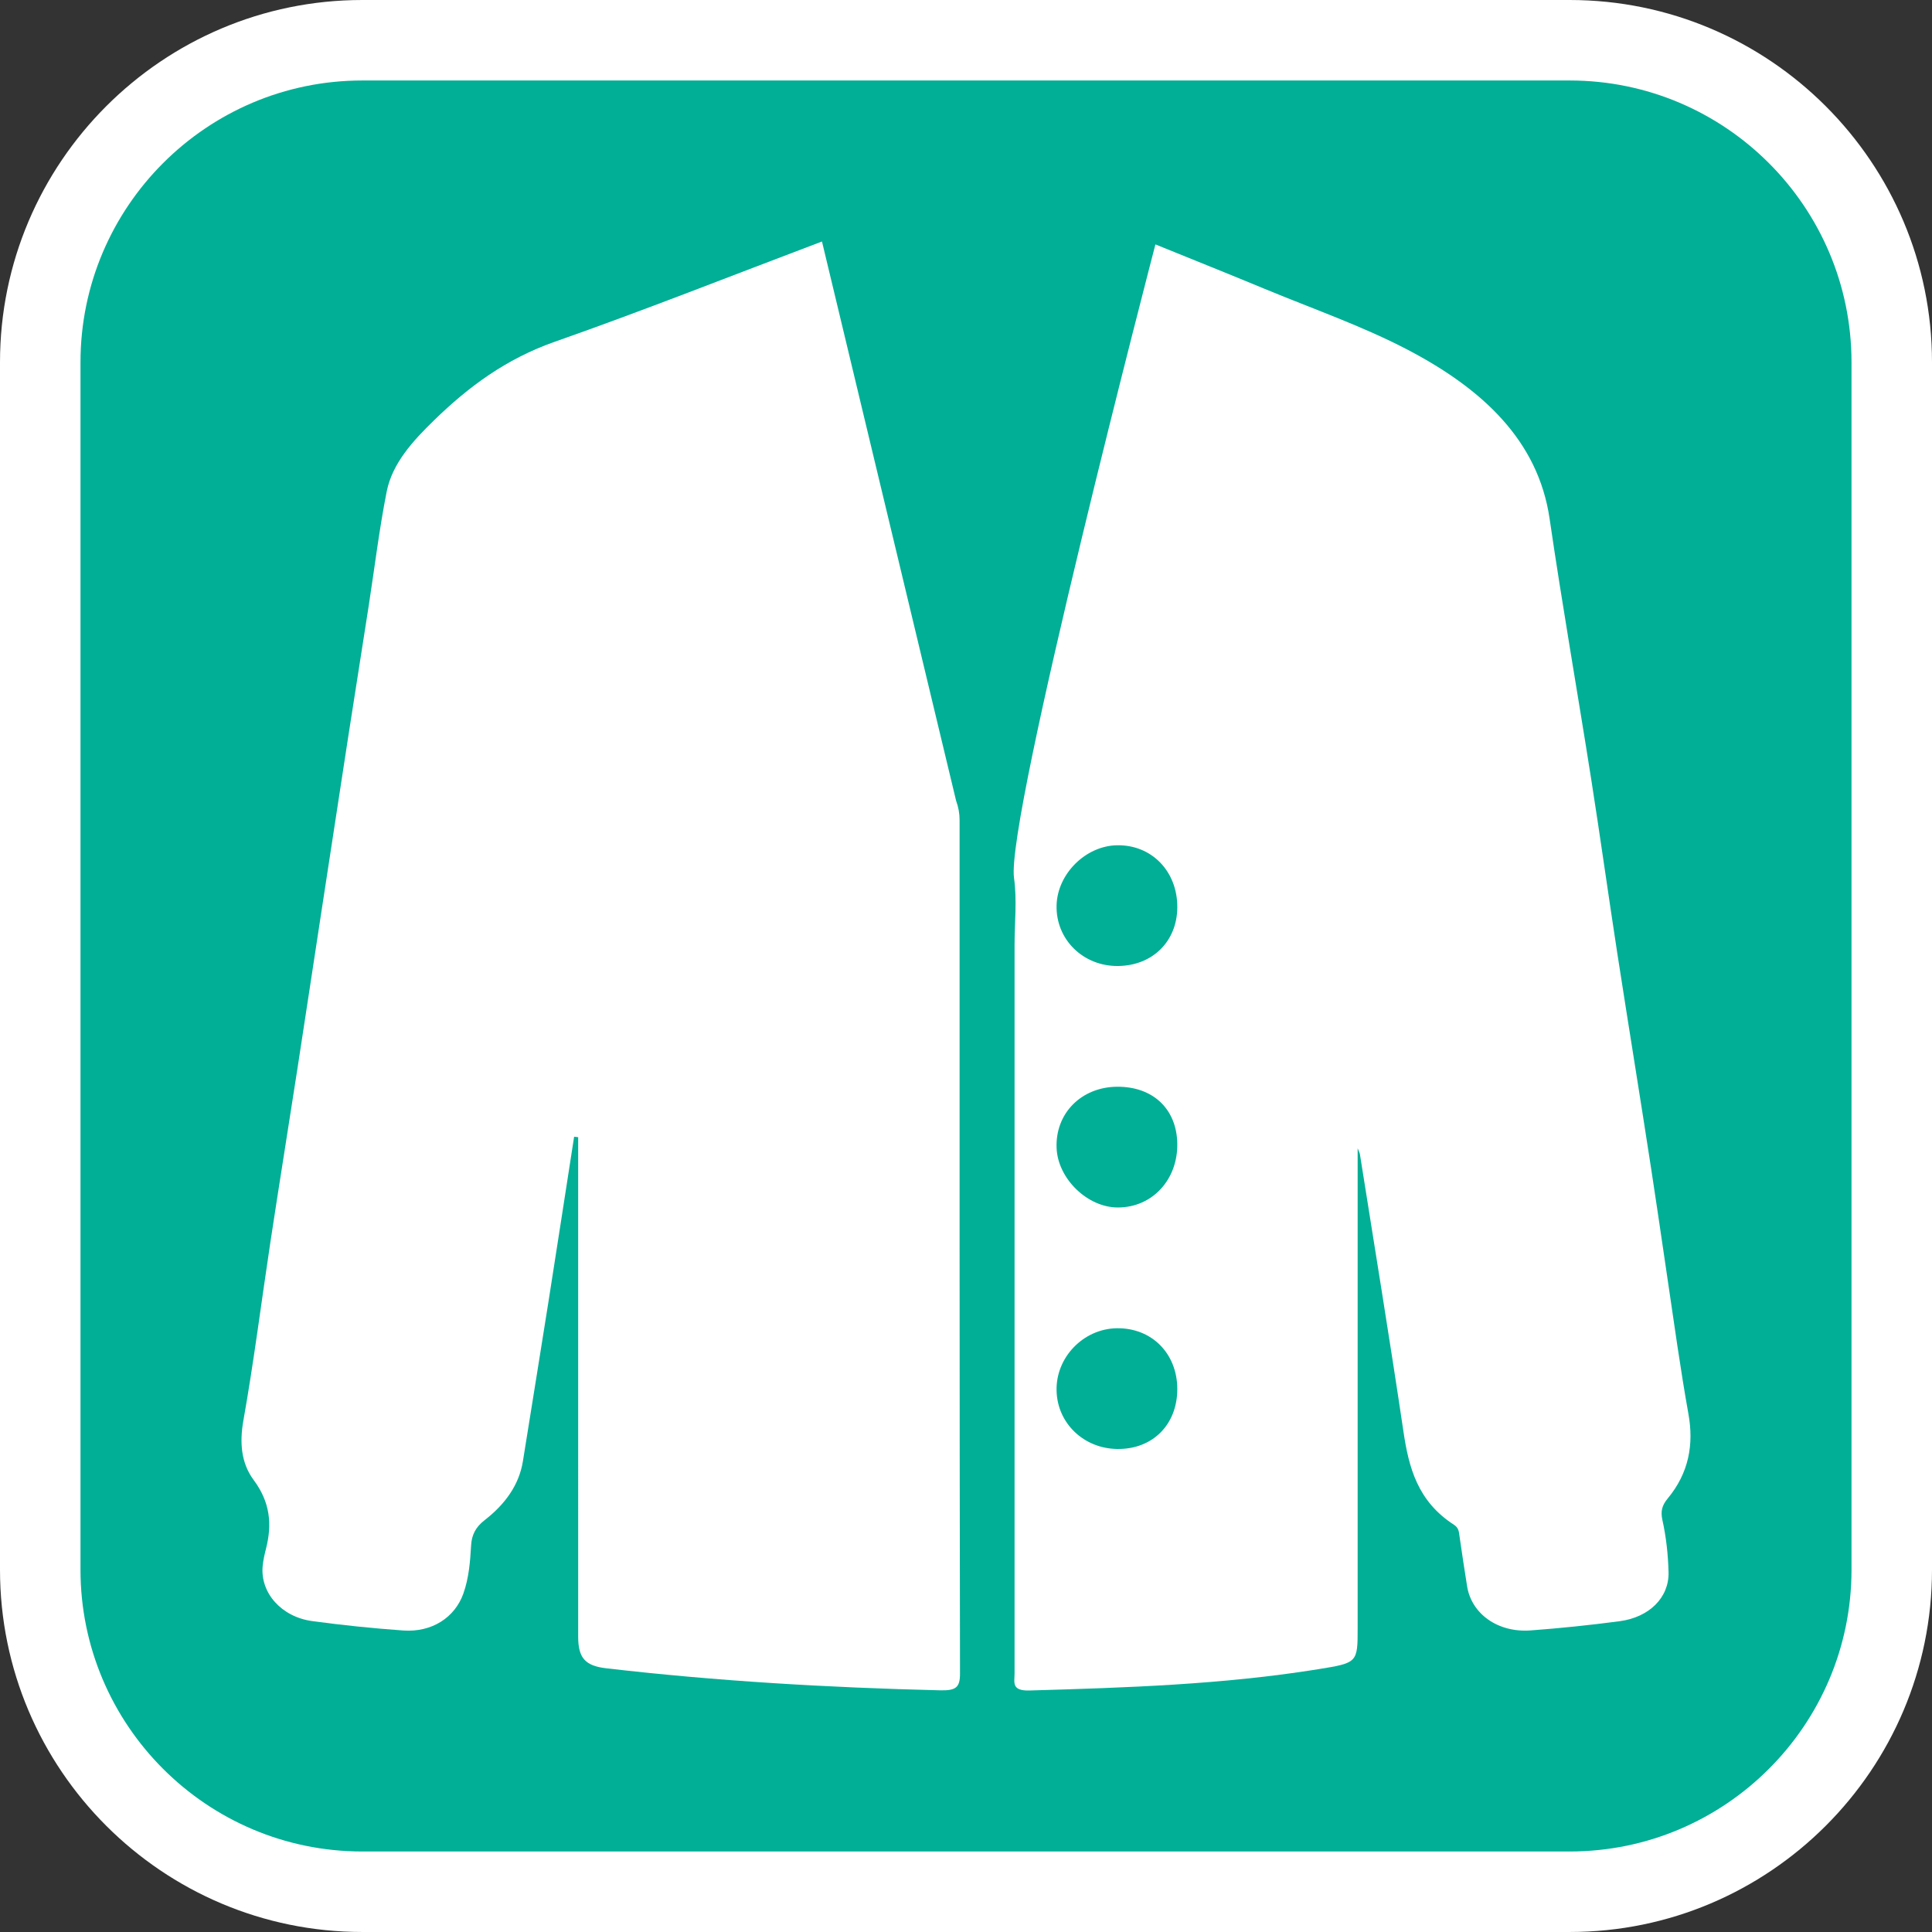 <?xml version="1.0" encoding="utf-8"?>
<!-- Generator: Adobe Illustrator 16.0.0, SVG Export Plug-In . SVG Version: 6.00 Build 0)  -->
<!DOCTYPE svg PUBLIC "-//W3C//DTD SVG 1.1//EN" "http://www.w3.org/Graphics/SVG/1.1/DTD/svg11.dtd">
<svg version="1.1" id="Calque_1" xmlns="http://www.w3.org/2000/svg" xmlns:xlink="http://www.w3.org/1999/xlink" x="0px" y="0px"
	 width="170.079px" height="170.078px" viewBox="0 0 170.079 170.078" enable-background="new 0 0 170.079 170.078"
	 xml:space="preserve">
<rect x="0" y="0" width="170.079" height="170.078" fill="#333333" stroke="none"/>
<g>
	<path fill="#FFFFFF" d="M138.188,0H31.89C14.306,0,0,14.305,0,31.891v106.298c0,17.584,14.304,31.889,31.89,31.889h106.298
		c17.585,0,31.891-14.303,31.891-31.889V31.891C170.079,14.305,155.773,0,138.188,0z"/>
	<path fill="#00AF96" d="M138.188,7.086H31.89c-13.677,0-24.804,11.125-24.804,24.805v106.298c0,13.676,11.125,24.803,24.804,24.803
		h106.298c13.677,0,24.805-11.125,24.805-24.803V31.891C162.993,18.213,151.866,7.086,138.188,7.086z"/>
</g>
<g>
	<path fill-rule="evenodd" clip-rule="evenodd" fill="#FFFFFF" d="M84.167,70.484L72.361,21.26
		c-8.026,3.032-15.699,6.08-23.517,8.824c-4.332,1.521-7.625,3.996-10.605,6.889c-1.9,1.845-3.705,3.819-4.197,6.3
		c-0.662,3.34-1.065,6.716-1.586,10.075c-0.596,3.831-1.205,7.661-1.798,11.493c-0.779,5.043-1.55,10.089-2.32,15.133
		c-0.724,4.728-1.437,9.455-2.166,14.182c-0.779,5.044-1.592,10.086-2.359,15.132c-0.797,5.259-1.456,10.533-2.388,15.772
		c-0.337,1.892-0.212,3.722,0.898,5.217c1.466,1.97,1.64,3.907,1.099,6.04c-0.132,0.519-0.253,1.045-0.301,1.573
		c-0.207,2.333,1.644,4.449,4.367,4.82c2.653,0.361,5.329,0.636,8.008,0.827c2.521,0.179,4.548-1.139,5.298-3.257
		c0.489-1.384,0.596-2.817,0.68-4.241c0.054-0.91,0.385-1.592,1.195-2.22c1.796-1.394,3.029-3.091,3.365-5.188
		c0.747-4.66,1.504-9.318,2.24-13.979c0.766-4.861,1.512-9.722,2.268-14.582c0.119,0.014,0.237,0.026,0.356,0.039
		c0,0.852,0,1.702,0,2.554c0,13.806-0.002,27.609,0.001,41.415c0,1.887,0.62,2.569,2.467,2.786c9.75,1.131,19.55,1.701,29.384,1.939
		c1.398,0.034,1.762-0.244,1.762-1.458c-0.047-25.051-0.037-50.104-0.037-75.155C84.475,71.612,84.377,71.063,84.167,70.484z"/>
	<path fill-rule="evenodd" clip-rule="evenodd" fill="#FFFFFF" d="M146.815,131.912c1.867-2.248,2.305-4.764,1.821-7.446
		c-0.358-1.989-0.668-3.984-0.971-5.982c-0.776-5.208-1.516-10.421-2.313-15.626c-0.967-6.306-1.997-12.604-2.972-18.907
		c-0.785-5.101-1.494-10.208-2.294-15.306c-1.203-7.666-2.551-15.316-3.671-22.99c-1.012-6.899-5.944-11.429-12.457-14.846
		c-4.008-2.103-8.436-3.638-12.688-5.405c-2.995-1.243-6.006-2.448-9.555-3.888c0,0-13.182,50.542-12.449,55.768
		c0.275,1.945,0.048,3.94,0.048,5.913c0,21.378,0,42.755,0,64.133c0,0.772-0.293,1.535,1.32,1.488
		c8.515-0.245,17.02-0.52,25.415-1.874c3.462-0.558,3.468-0.576,3.468-3.614c0-14.021,0-28.042,0-42.243
		c0.111,0.285,0.18,0.404,0.201,0.529c1.287,8.128,2.62,16.252,3.829,24.389c0.469,3.181,1.245,6.166,4.462,8.233
		c0.399,0.258,0.423,0.603,0.473,0.979c0.205,1.47,0.439,2.938,0.668,4.407c0.38,2.442,2.705,4.12,5.595,3.906
		c2.618-0.193,5.23-0.466,7.827-0.809c2.616-0.344,4.367-2.085,4.315-4.312c-0.04-1.538-0.206-3.091-0.542-4.6
		C146.175,133.04,146.311,132.521,146.815,131.912z M98.345,74.411c3.048-0.047,5.318,2.304,5.297,5.478
		c-0.025,2.981-2.172,5.11-5.2,5.151c-3.091,0.041-5.512-2.345-5.428-5.351C93.088,76.922,95.582,74.452,98.345,74.411z
		 M98.348,95.669c3.149-0.021,5.239,1.956,5.292,5c0.05,3.183-2.201,5.617-5.209,5.63c-2.676,0.015-5.296-2.514-5.415-5.214
		C92.877,98.027,95.184,95.688,98.348,95.669z M98.342,127.558c-2.934-0.044-5.251-2.256-5.328-5.104
		c-0.092-2.938,2.34-5.474,5.29-5.524c3.069-0.051,5.323,2.203,5.337,5.334C103.646,125.419,101.462,127.604,98.342,127.558z"/>
</g>
</svg>
